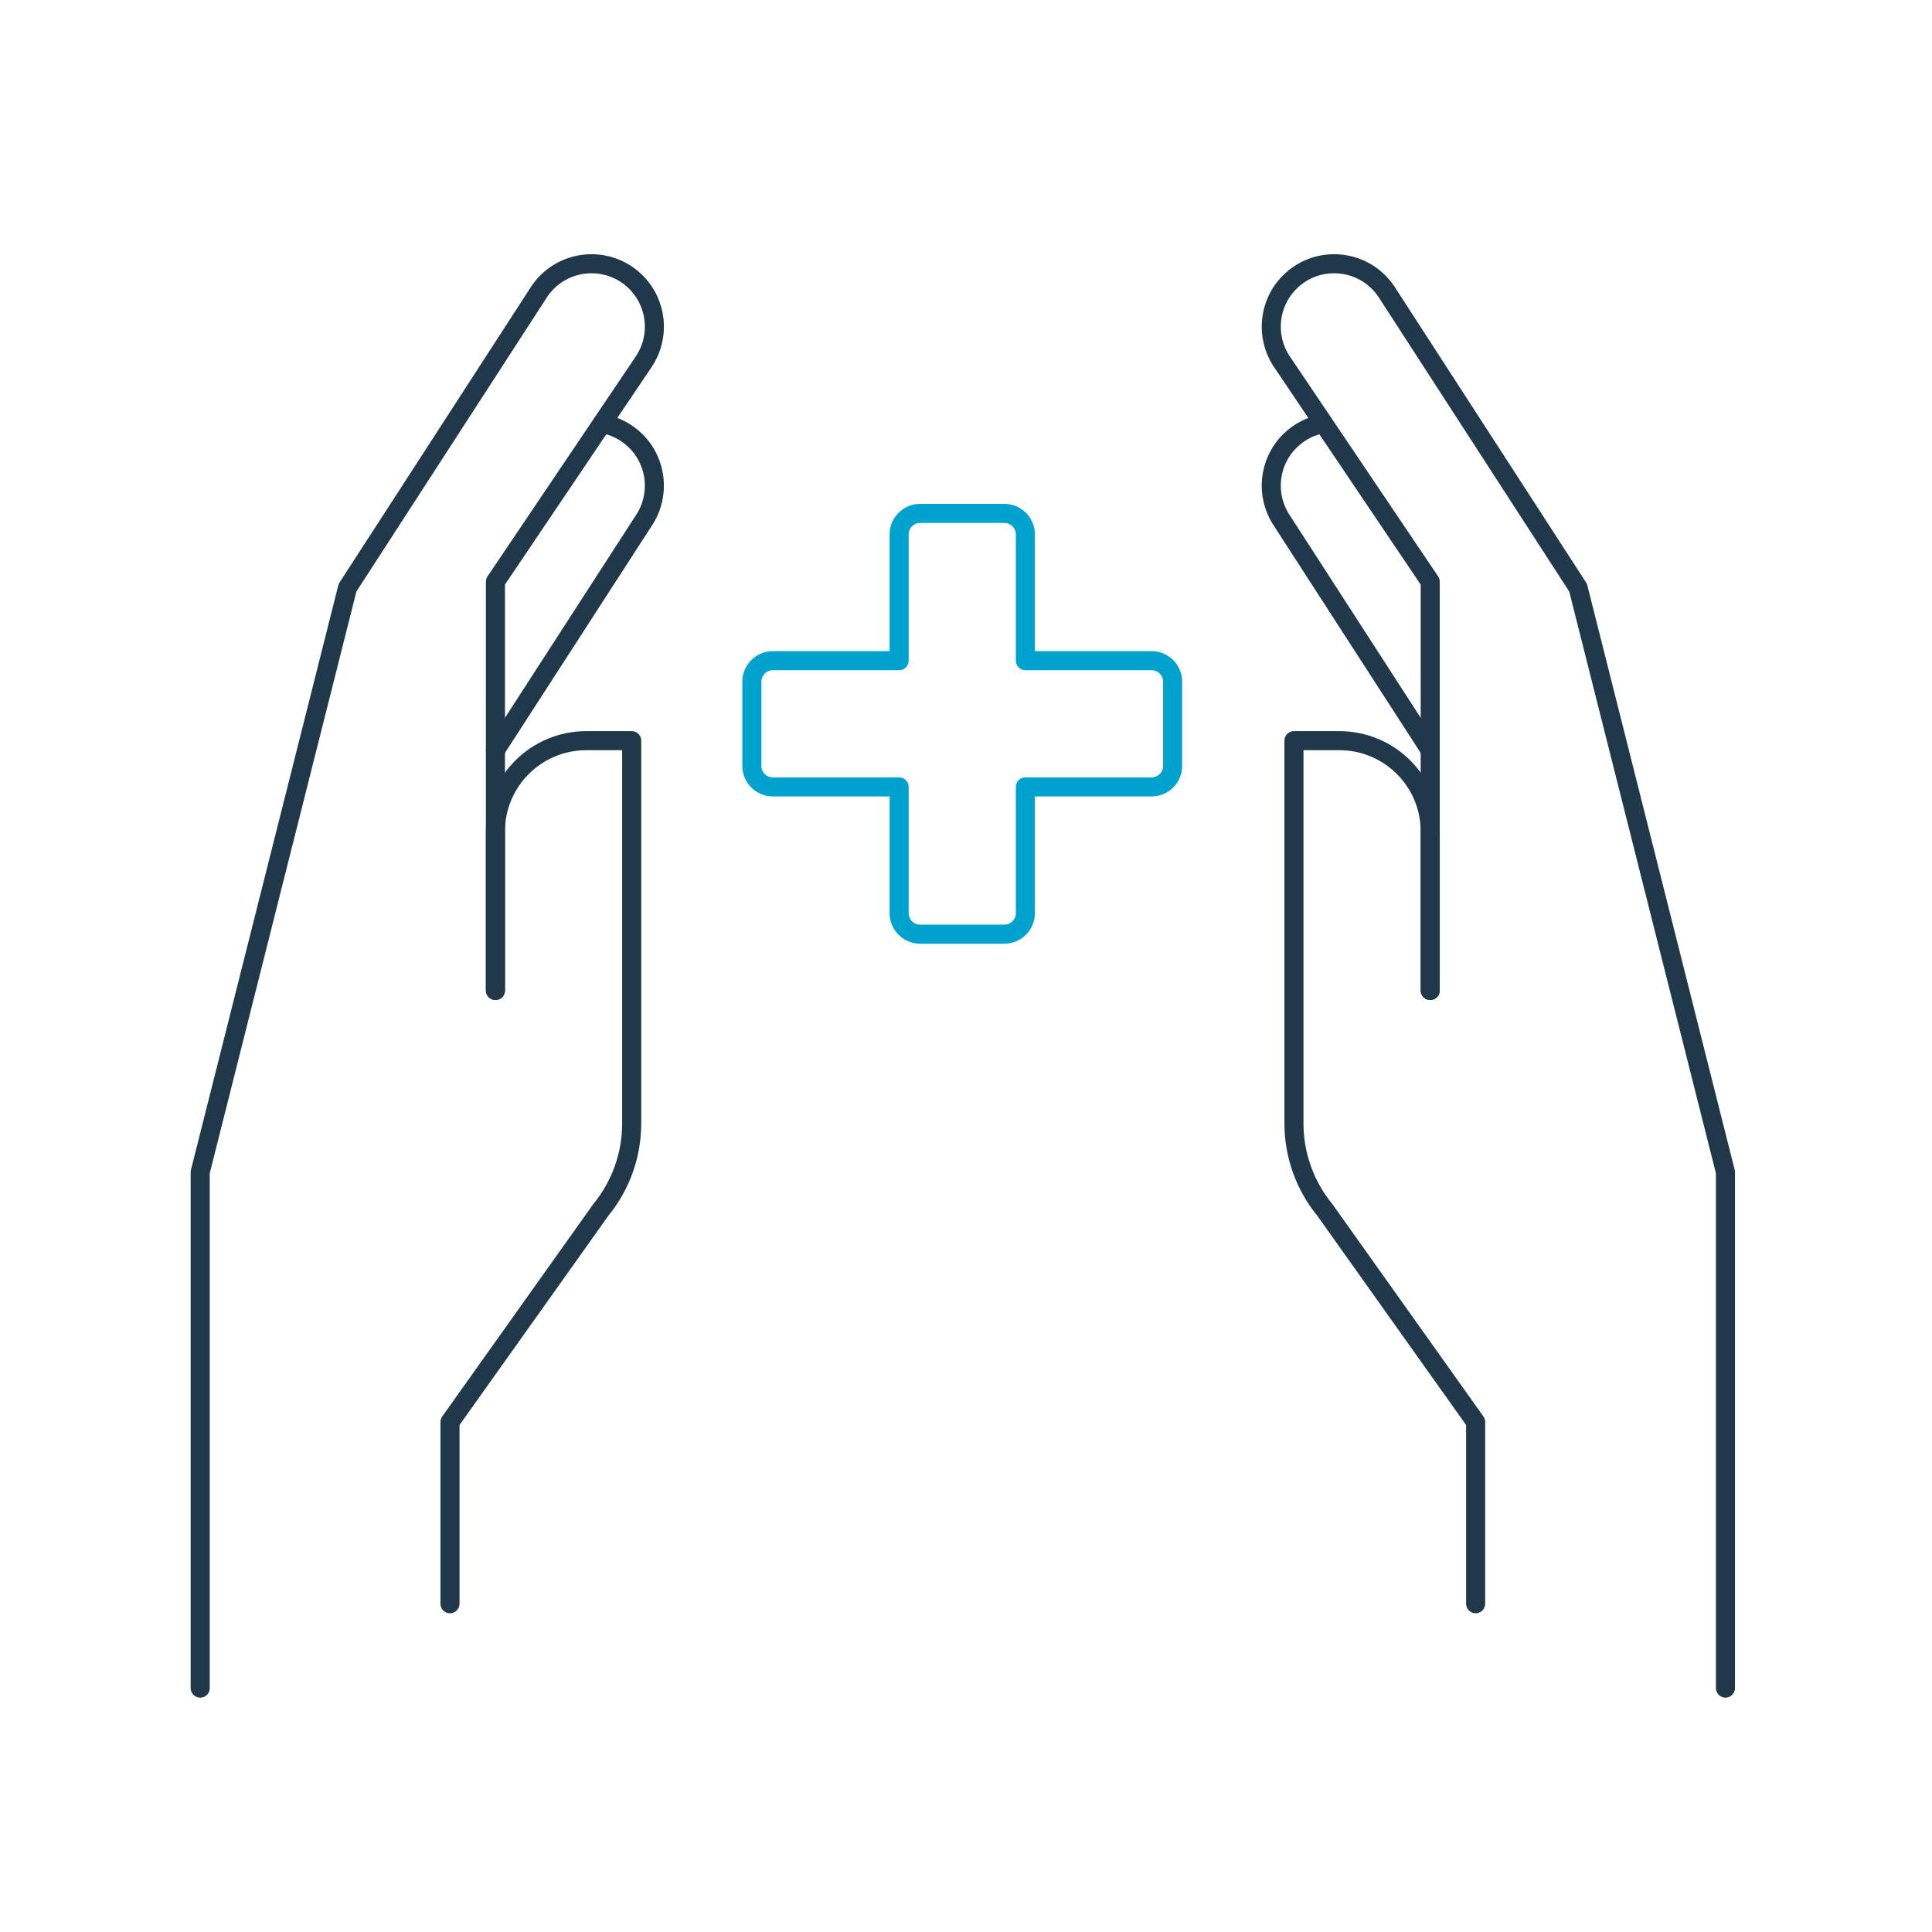 <?xml version="1.0" encoding="UTF-8"?>
<svg width="152px" height="152px" viewBox="0 0 152 152" version="1.1" xmlns="http://www.w3.org/2000/svg" xmlns:xlink="http://www.w3.org/1999/xlink">
    <!-- Generator: Sketch 53.2 (72643) - https://sketchapp.com -->
    <!-- <desc>Created with Sketch.</desc> -->
    <g id="Icons/Brand/XL/B-001" stroke="none" stroke-width="1" fill="none" fill-rule="evenodd">
        <rect id="Area" fill-opacity="0.4" fill="#20394a" opacity="0" x="15" y="15" width="122" height="122"></rect>
        <g id="B-001" transform="translate(15, 20)" fill-rule="nonzero" stroke-linecap="round" stroke-linejoin="round" stroke-width="1.5">
            <g id="M-02" stroke="#20394A">
                <path d="M0.75,112.811 L0.75,72.22 L12.343,26.236 L27.413,2.963 C29.141,0.357 32.824,-0.011 35.036,2.2 C36.704,3.868 36.962,6.481 35.654,8.444 L23.978,25.764 L23.978,57.926 L23.978,47.206" id="Stroke-1"></path>
                <path d="M23.977,39.016 L35.654,20.951 C36.962,18.989 36.703,16.375 35.035,14.706 C34.279,13.951 33.35,13.496 32.386,13.329" id="Stroke-3"></path>
                <path d="M20.404,106.173 L20.404,91.874 L32.275,75.182 C33.842,73.266 34.698,70.867 34.698,68.393 L34.698,38.272 L31.124,38.272 C27.177,38.272 23.977,41.472 23.977,45.418 L23.977,57.926" id="Stroke-5"></path>
                <path d="M120.75,112.811 L120.75,72.22 L109.157,26.236 L94.087,2.963 C92.359,0.357 88.676,-0.011 86.464,2.2 C84.796,3.868 84.538,6.481 85.846,8.444 L97.522,25.764 L97.522,57.926 L97.522,47.206" id="Stroke-9"></path>
                <path d="M97.522,39.016 L85.847,20.951 C84.538,18.989 84.796,16.375 86.465,14.706 C87.222,13.951 88.15,13.496 89.114,13.329" id="Stroke-11"></path>
                <path d="M101.096,106.173 L101.096,91.874 L89.225,75.182 C87.658,73.266 86.802,70.867 86.802,68.393 L86.802,38.272 L90.376,38.272 C94.323,38.272 97.523,41.472 97.523,45.418 L97.523,57.926" id="Stroke-13"></path>
            </g>
            <path d="M75.602,31.978 L65.671,31.978 L65.671,22.046 C65.671,21.132 64.93,20.391 64.016,20.391 L57.394,20.391 C56.48,20.391 55.739,21.132 55.739,22.046 L55.739,31.978 L45.808,31.978 C44.894,31.978 44.152,32.719 44.152,33.633 L44.152,40.254 C44.152,41.168 44.894,41.91 45.808,41.91 L55.739,41.91 L55.739,51.841 C55.739,52.755 56.48,53.497 57.394,53.497 L64.016,53.497 C64.93,53.497 65.671,52.755 65.671,51.841 L65.671,41.91 L75.602,41.91 C76.517,41.91 77.257,41.168 77.257,40.254 L77.257,33.633 C77.257,32.719 76.517,31.978 75.602,31.978 Z" id="M-01" stroke="#00A2CE"></path>
        </g>
    </g>
</svg>
